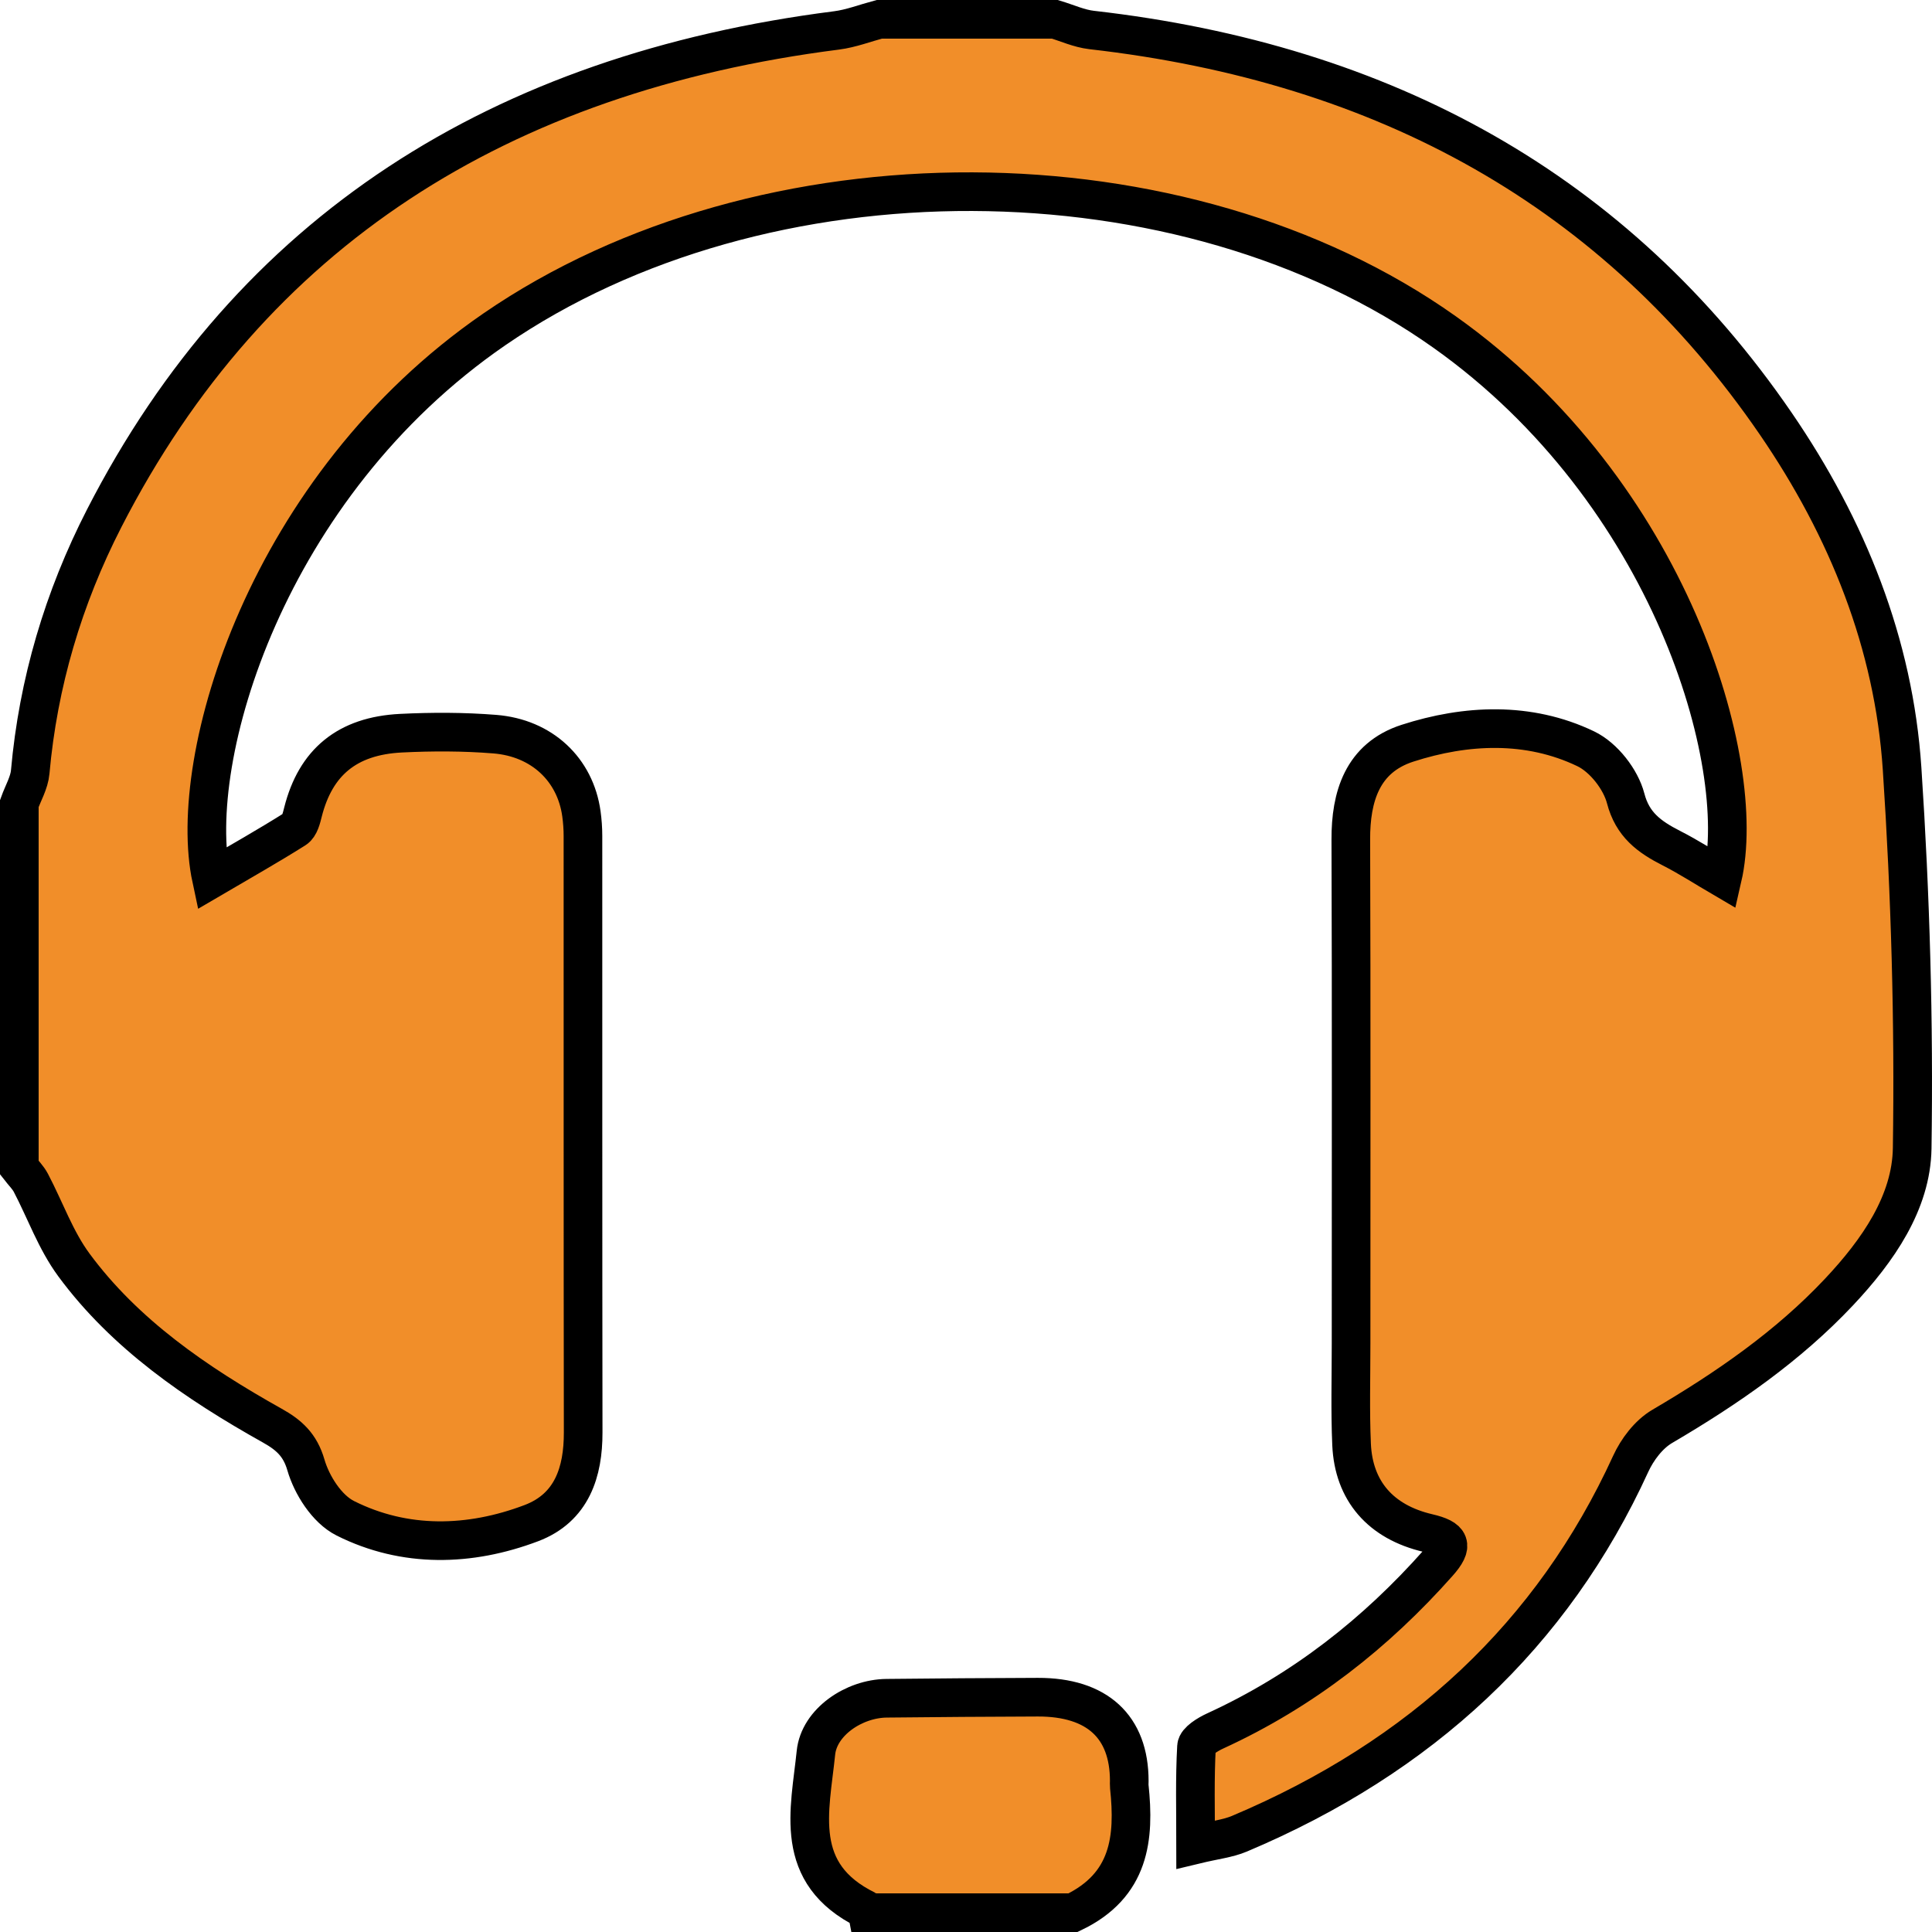 <?xml version="1.0" encoding="utf-8"?>
<!-- Generator: Adobe Illustrator 16.0.0, SVG Export Plug-In . SVG Version: 6.00 Build 0)  -->
<!DOCTYPE svg PUBLIC "-//W3C//DTD SVG 1.1//EN" "http://www.w3.org/Graphics/SVG/1.1/DTD/svg11.dtd">
<svg version="1.1" id="Layer_1" xmlns="http://www.w3.org/2000/svg" xmlns:xlink="http://www.w3.org/1999/xlink" x="0px" y="0px"
	 width="500px" height="500px" viewBox="16.77 37.994 500 500" enable-background="new 16.77 37.994 500 500" xml:space="preserve">
<path id="Layer_1_1_" fill="#F18E29" stroke="#000000" stroke-width="10" stroke-miterlimit="10" d="M289.77,42.994
	c3.165,0.944,6.263,2.39,9.504,2.76c76.041,8.659,135.795,41.704,177.037,101.849c18.649,27.198,30.579,57.065,32.718,89.304
	c2.168,32.698,3.107,65.533,2.612,98.282c-0.214,14.01-8.832,26.442-18.951,37.2c-13.129,13.953-28.899,24.878-45.717,34.74
	c-3.552,2.083-6.493,6.025-8.181,9.711c-20.232,44.213-54.219,75.882-101.273,95.727c-2.983,1.26-6.412,1.616-11.32,2.8
	c0-8.791-0.238-17.095,0.227-25.363c0.08-1.44,2.901-3.153,4.831-4.04c22.817-10.465,41.645-25.359,57.734-43.496
	c4.034-4.549,3.252-6.336-2.675-7.718c-12.245-2.855-19.235-10.92-19.761-22.95c-0.376-8.685-0.128-17.391-0.128-26.089
	c-0.007-43.487,0.086-86.977-0.067-130.463c-0.038-11.001,2.927-21.118,14.659-24.908c15.155-4.895,31.348-5.653,46.12,1.429
	c4.709,2.258,9.085,7.973,10.349,12.832c1.766,6.803,6.074,9.965,11.861,12.909c4.476,2.277,8.68,5.01,13.177,7.643
	c6.842-29.721-13.443-99.724-71.847-141.197c-67.711-48.083-176.346-48.639-246.001-0.708
	c-59.029,40.622-79.833,111.061-73.191,142.12c7.351-4.309,14.597-8.398,21.605-12.812c1.224-0.771,1.696-2.846,2.091-4.411
	c3.249-12.844,11.4-19.709,25.368-20.404c8.062-0.401,16.216-0.395,24.253,0.247c12.256,0.976,20.851,9.208,22.43,20.586
	c0.266,1.912,0.403,3.852,0.403,5.779c0.021,51.46-0.021,102.921,0.055,154.382c0.016,10.146-2.865,19.457-13.429,23.454
	c-15.908,6.018-32.714,6.463-48.124-1.265c-4.812-2.413-8.702-8.642-10.204-13.821c-1.499-5.164-4.365-7.738-8.694-10.159
	c-19.759-11.056-38.168-23.717-51.336-41.571c-4.745-6.436-7.419-14.169-11.146-21.261c-0.747-1.423-1.981-2.623-2.99-3.927
	c0-31.41,0-62.821,0-94.231c0.973-2.719,2.572-5.391,2.819-8.165c2.05-23.007,8.557-45.018,19.175-65.712
	C81.806,97.937,145.993,56.994,233.272,45.865c3.754-0.479,7.369-1.893,11.048-2.871C259.468,42.994,274.62,42.994,289.77,42.994z
	 M294.471,532.994c14.798-7.086,15.961-19.371,14.559-32.64c-0.051-0.477-0.006-0.966-0.006-1.447
	c-0.001-14.049-8.317-21.716-23.663-21.683c-13.045,0.03-26.089,0.147-39.133,0.276c-8.458,0.087-17.487,6.175-18.295,14.115
	c-1.522,14.96-6.16,31.257,13.099,40.687c0.143,0.068,0.104,0.452,0.152,0.691C258.948,532.994,276.708,532.994,294.471,532.994z"/>
<g id="Layer_2">
</g>
<g id="Layer_3">
</g>
</svg>
